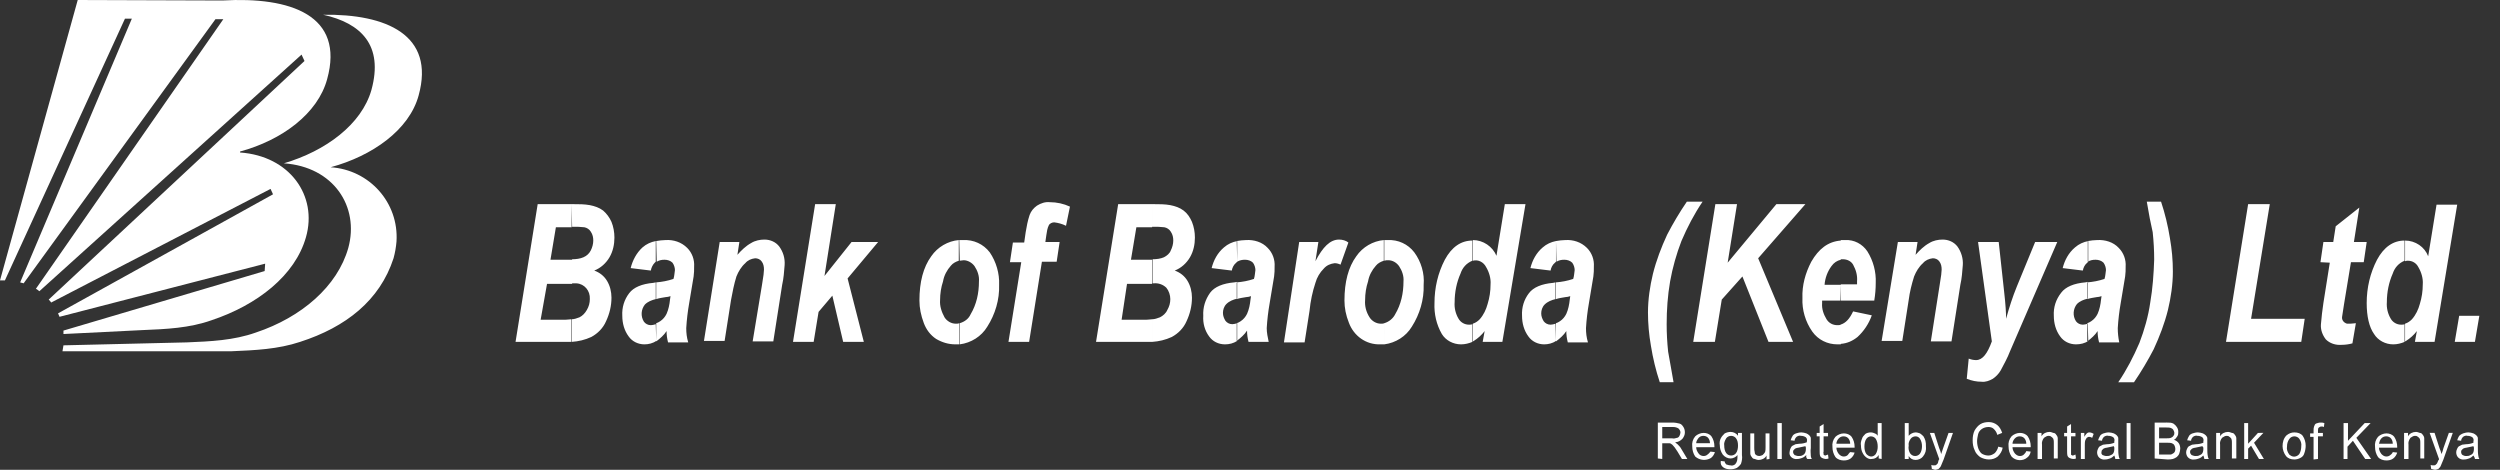 <svg version="1.1" id="Layer_1" xmlns="http://www.w3.org/2000/svg" x="0" y="0" viewBox="0 0 508.2 95.5" style="enable-background:new 0 0 508.2 95.5" xml:space="preserve"><rect x="0" y="0" width="508.2" height="95.5" fill="#333333" stroke="none"/><style>.st0{fill-rule:evenodd;clip-rule:evenodd;fill:#fff}</style><g id="Layer_2_00000052073869736994056300000017100506034662074535_"><g id="Layer_1-2"><path class="st0" d="M116.2 41.5h.4c1.1 0 2.2 0 3.3.2 1 .2 1.9.5 2.7 1.1.7.6 1.3 1.4 1.7 2.3.4 1 .6 2.1.6 3.2 0 1.4-.3 2.8-1 4s-1.8 2.2-3.1 2.7c1.1.4 2 1.1 2.6 2.1s.9 2.2.9 3.4c0 1.7-.4 3.3-1.1 4.8-.6 1.4-1.7 2.5-3 3.2-1.3.6-2.6.9-4 1v-4.6c.5 0 1.1-.2 1.6-.4.6-.3 1.1-.8 1.5-1.5s.6-1.4.6-2.2c.1-1.7-1.1-3.1-2.7-3.2H116.3v-4.9c.8 0 1.6-.1 2.3-.4.7-.3 1.2-.8 1.5-1.4.3-.6.5-1.3.5-2 0-.6-.1-1.2-.5-1.8-.3-.5-.8-.8-1.3-.9-.8-.1-1.5-.1-2.3-.1h-.2l-.1-4.6m-11.4 28 4.5-28h6.9v4.7H113l-1.1 6.6h4.4v4.9h-5.1l-1.3 7.3h4.2c.7 0 1.3 0 2-.1v4.6h-11.3zM133.4 49c.6-.1 1.3-.2 1.9-.2 1.6-.1 3.2.4 4.4 1.6 1 1 1.5 2.4 1.4 3.8 0 .7 0 1.3-.1 2s-.4 2.5-.9 5.4c-.3 1.7-.5 3.4-.6 5.1 0 1 .1 1.9.4 2.9h-4.1c-.2-.8-.3-1.5-.3-2.3-.5.8-1.3 1.5-2.1 2.1v-3.7c.3-.1.5-.2.8-.4.6-.4 1-.9 1.3-1.5.4-.9.6-1.9.7-2.9l.1-.7c-.3.1-.7.2-1 .2-.6.1-1.3.2-1.9.4v-3.4c1.2-.1 2.3-.3 3.5-.7.2-.6.2-1.2.3-1.8 0-.5-.2-1.1-.5-1.5-.4-.4-1-.6-1.6-.6s-1.1.1-1.6.4l-.1-4.2m-1.1 6-4.1-.5c.4-1.6 1.2-3.1 2.4-4.2.8-.7 1.7-1.1 2.7-1.3v4.2l-.2.2c-.4.4-.7 1-.8 1.6zm1.1 14.3c-.7.5-1.6.7-2.4.7-1.3 0-2.5-.6-3.2-1.6-.9-1.2-1.3-2.7-1.3-4.2-.1-1.7.4-3.3 1.4-4.6.9-1.2 2.6-1.9 4.9-2.1l.5-.1v3.4c-.8.2-1.6.5-2.2 1.1-.8 1-.9 2.4-.2 3.5.3.4.8.7 1.4.7.3 0 .7-.1 1-.2l.1 3.4zM146.3 49.2h4l-.4 2.6c.8-.9 1.7-1.8 2.8-2.4.8-.5 1.8-.7 2.7-.7 1.2 0 2.3.5 3 1.4.8 1.1 1.2 2.4 1.1 3.8-.1 1.3-.2 2.7-.5 4l-1.8 11.5H153l1.9-11.5c.3-1.7.4-2.7.4-3.1 0-.6-.1-1.2-.5-1.7-.3-.4-.8-.6-1.3-.6-.8.1-1.5.4-2 1-.8.7-1.4 1.7-1.8 2.7-.5 1.6-.8 3.2-1.1 4.8l-1.3 8.3h-4.2l3.2-20.1M161.2 69.5l4.5-28h4.2l-2.3 14.6 5.5-6.9h5.4l-6.2 7.4 3.3 12.9h-4.2l-2.2-9.4-2.8 3.3-1 6.1h-4.2M195 48.8h.8c2.1-.1 4.1.8 5.4 2.5 1.3 1.9 2 4.3 1.9 6.6.1 3-.8 6-2.4 8.5-1.2 2-3.3 3.3-5.6 3.6v-4.3c1-.3 1.8-.9 2.2-1.8 1.2-2 1.7-4.3 1.7-6.7.1-1.1-.3-2.2-.9-3.1-.5-.7-1.4-1.2-2.2-1.2-.3 0-.5.1-.8.1l-.1-4.2m-8.1 12.3c0-3.8.8-6.8 2.4-9 1.3-1.9 3.4-3.1 5.6-3.3V53c-.6.2-1.2.5-1.6 1-.8.9-1.4 2-1.6 3.2-.4 1.2-.6 2.5-.6 3.8-.1 1.2.3 2.4.9 3.5.5.8 1.4 1.3 2.3 1.3.2 0 .5 0 .7-.1V70h-.8c-1.4 0-2.7-.4-3.9-1.1-1.2-.8-2-1.9-2.5-3.2-.6-1.6-.9-3.1-.9-4.6zM215.4 49.2l-.6 4h-3l-2.6 16.3H205l2.6-16.2h-2.3l.6-4h2.3l.3-2.1c.2-1.2.4-2.3.8-3.5.3-.8.8-1.4 1.5-1.9.8-.5 1.7-.8 2.6-.7 1.4 0 2.8.3 4.1.9l-.8 3.9c-.8-.4-1.6-.6-2.4-.7-.4 0-.9.2-1.1.6-.3.6-.4 1.3-.5 2l-.2 1.4h2.9M234.2 41.5h.4c1.1 0 2.2 0 3.3.2 1 .2 1.9.5 2.7 1.1s1.3 1.4 1.7 2.3c.4 1 .6 2.1.6 3.2 0 1.4-.3 2.8-1 4s-1.8 2.2-3.1 2.7c1.1.4 2 1.1 2.6 2.1s.9 2.2.9 3.4c0 1.7-.4 3.3-1.1 4.8-.6 1.4-1.7 2.5-3 3.2-1.3.6-2.6.9-4 1v-4.6c.5 0 1.1-.2 1.6-.4.6-.3 1.2-.8 1.5-1.5.4-.7.6-1.4.6-2.2s-.3-1.7-.8-2.3c-.7-.7-1.7-1-2.6-.9h-.2v-4.9c.8 0 1.6-.1 2.3-.4.6-.3 1.2-.8 1.4-1.4.3-.6.5-1.3.5-2 0-.6-.1-1.2-.5-1.8-.3-.5-.8-.8-1.3-.9-.8-.1-1.5-.1-2.3-.1h-.2v-4.6m-11.4 28 4.5-28h6.9v4.7H231l-1.1 6.6h4.3v4.9h-5.1L228 65h4.2c.7 0 1.3 0 2-.1v4.6h-11.4zM251.4 49c.6-.1 1.3-.2 1.9-.2 1.6-.1 3.3.4 4.4 1.6 1 1 1.5 2.4 1.4 3.8 0 .7 0 1.3-.1 2s-.4 2.5-.9 5.4c-.3 1.7-.5 3.4-.6 5.1 0 .9.2 1.9.4 2.8h-4.1c-.2-.8-.3-1.5-.3-2.3-.5.8-1.3 1.5-2.1 2.1v-3.6c.3-.1.5-.2.8-.4.6-.4 1-.9 1.3-1.5.4-.9.6-1.9.7-2.9l.1-.7c-.3.1-.7.2-1 .2-.6.1-1.3.2-1.9.4v-3.4c1.2-.1 2.3-.3 3.5-.7.2-.6.2-1.2.3-1.8 0-.5-.2-1.1-.5-1.5-.4-.4-1-.6-1.6-.6s-1.1.1-1.6.4l-.1-4.2m-1 6-4.1-.5c.4-1.6 1.2-3.1 2.5-4.2.8-.7 1.7-1.1 2.7-1.3v4.2l-.2.2c-.5.4-.8 1-.9 1.6zm1.1 14.3c-.8.5-1.6.7-2.5.7-1.3 0-2.5-.6-3.2-1.6-.9-1.2-1.3-2.7-1.2-4.2-.1-1.7.4-3.3 1.4-4.7.9-1.2 2.6-1.9 4.9-2.1l.6-.1v3.4c-.8.2-1.6.5-2.2 1.1-.5.5-.7 1.2-.7 1.8s.2 1.1.5 1.6c.3.4.8.7 1.4.7.3 0 .7-.1 1-.2v3.6zM264.1 49.2h3.9l-.6 3.9c1.5-2.9 3-4.4 4.8-4.4.7 0 1.4.2 1.9.6l-1.6 4.5c-.4-.2-.8-.3-1.2-.3-.8.1-1.6.4-2.2 1.1-.8.8-1.4 1.8-1.7 2.9-.6 1.8-1 3.7-1.2 5.7l-1 6.4H261l3.1-20.4M281.4 48.8h.7c2.1-.1 4.1.8 5.4 2.5 1.4 1.9 2.1 4.3 1.9 6.6.1 3-.8 6-2.4 8.5-1.2 2-3.3 3.3-5.6 3.6v-4.3c1-.3 1.8-1 2.2-1.8 1.2-2 1.7-4.3 1.7-6.7.1-1.1-.3-2.2-.9-3.1-.5-.7-1.3-1.2-2.2-1.2-.3 0-.5 0-.8.1v-4.2m-8.1 12.3c0-3.8.8-6.8 2.4-9 1.3-1.9 3.4-3.1 5.6-3.3V53c-.6.2-1.2.5-1.6 1-.8.9-1.4 2-1.6 3.2-.4 1.2-.6 2.5-.6 3.8-.1 1.2.2 2.4.9 3.5.5.8 1.4 1.3 2.3 1.3.2 0 .5 0 .7-.1V70h-.8c-2.9.1-5.4-1.7-6.4-4.4-.6-1.5-.9-3-.9-4.5zM305.4 69.5h-4l.4-2.2c-.6.8-1.4 1.5-2.2 2l-.2.1v-3.6c.6-.2 1-.5 1.4-.9.8-.9 1.3-2 1.6-3.1.4-1.3.6-2.6.6-4 .1-1.2-.3-2.5-.9-3.5-.5-1-1.6-1.6-2.7-1.3v-4.2c2.1 0 4 1.3 4.8 3.2l1.7-10.5h4.2l-4.7 28m-6.1 0c-.7.3-1.5.5-2.3.5-1.6 0-3.1-.8-3.9-2.1-1.1-1.9-1.6-4.1-1.5-6.3 0-3.1.7-6.1 2.1-8.8 1.4-2.6 3.3-3.9 5.6-3.9V53c-1.2.5-2 1.4-2.4 2.6-.8 1.8-1.2 3.8-1.2 5.8-.1 1.2.2 2.4.8 3.4.4.7 1.2 1.2 2.1 1.2.2 0 .5 0 .7-.1v3.6zM316.3 49c.6-.1 1.3-.2 1.9-.2 1.6-.1 3.2.4 4.4 1.6 1 1 1.5 2.4 1.4 3.8 0 .7 0 1.3-.1 2s-.4 2.5-.9 5.4c-.3 1.7-.5 3.4-.6 5.1 0 1 .1 1.9.4 2.9h-4.1c-.2-.8-.3-1.5-.3-2.3-.5.8-1.3 1.5-2.1 2.1v-3.7c.3-.1.5-.2.8-.4.6-.4 1-.9 1.3-1.5.4-.9.6-1.9.7-2.9l.1-.7c-.3.1-.7.2-1 .2-.6.1-1.3.2-1.9.4v-3.4c1.2-.1 2.3-.3 3.5-.7.2-.6.2-1.2.3-1.8 0-.5-.2-1.1-.5-1.5-.4-.4-1-.6-1.6-.6s-1.1.1-1.6.4l-.1-4.2m-1.1 6-4.1-.5c.4-1.6 1.2-3.1 2.5-4.2.8-.7 1.7-1.1 2.7-1.3v4.2l-.2.2c-.5.4-.8 1-.9 1.6zm1.1 14.3c-.7.5-1.6.7-2.4.7-1.3 0-2.5-.6-3.2-1.6-.9-1.2-1.3-2.7-1.3-4.2-.1-1.7.4-3.3 1.4-4.6.9-1.2 2.6-1.9 4.9-2.1l.5-.1v3.4c-.8.2-1.6.5-2.2 1.1-.5.5-.7 1.2-.7 1.8 0 .6.2 1.1.5 1.6.3.4.8.7 1.4.7.3 0 .7-.1 1-.2l.1 3.5zM340.2 77.7h-2.8c-.8-2.4-1.4-4.9-1.8-7.4-.4-2.3-.6-4.5-.6-6.8 0-2.6.4-5.3 1-7.8.7-2.8 1.7-5.4 2.9-8 1.2-2.3 2.5-4.5 4-6.7h3.2c-1.7 2.5-3.1 5.2-4.3 8-1 2.6-1.8 5.4-2.3 8.2-.5 2.9-.7 5.8-.7 8.7 0 1.9.1 3.7.3 5.6.3 1.8.7 3.8 1.1 6.2M344.2 69.5l4.5-28h4.4l-1.9 11.9 9.9-11.9h5.9l-9.6 11 7.1 17h-5l-5.3-13.3-4.2 4.7-1.4 8.6h-4.4M381 61.1h-6.8v-3.3h3.3v-.6c.1-1.2-.2-2.3-.8-3.4-.4-.7-1.2-1.1-2.1-1.1h-.4v-3.9h.9c1.8-.1 3.5.8 4.5 2.3 1.2 1.9 1.8 4.2 1.7 6.4 0 1.2-.1 2.4-.3 3.6m-6.9 4.9c1.1-.3 1.9-1.2 2.6-2.7l3.8.8c-.6 1.7-1.6 3.2-2.9 4.4-1 .8-2.1 1.3-3.4 1.4V66h-.1zm0-4.9h-3.7v.5c-.1 1.2.3 2.3.9 3.3.5.8 1.3 1.2 2.2 1.2.2 0 .5 0 .7-.1v4h-.7c-2 0-3.9-.9-5.1-2.6-1.4-2-2.1-4.4-2-6.8-.1-2.6.6-5.1 1.8-7.4 1.5-2.6 3.4-4.1 6-4.3v3.9c-.8.2-1.4.6-1.9 1.3-.8 1.1-1.3 2.4-1.4 3.8h3.3l-.1 3.2zM385.8 49.2h4l-.4 2.6c.8-.9 1.7-1.8 2.8-2.4.8-.5 1.8-.7 2.7-.7 1.2 0 2.3.5 3 1.4.8 1.1 1.2 2.5 1.1 3.8s-.2 2.7-.5 4l-1.8 11.5h-4.2l1.8-11.5c.3-1.7.4-2.7.4-3.1 0-.6-.1-1.2-.5-1.7-.3-.4-.8-.6-1.3-.6-.8.1-1.5.4-2 1-.8.7-1.4 1.7-1.8 2.7-.5 1.6-.9 3.2-1.1 4.8l-1.3 8.3h-4.2l3.3-20.1M402.1 49.2h4.2l1.1 10.1c.3 2.6.4 4.4.4 5.5.6-2.2 1.3-4.4 2.2-6.6l3.7-9h4.5l-9.6 22.2c-.5 1.3-1.2 2.6-1.9 3.9-.4.7-1 1.3-1.6 1.7-.7.4-1.5.7-2.3.6-1 0-2-.2-3-.6l.4-4.1c.5.2 1 .3 1.5.3 1.3 0 2.3-1.3 3.2-3.8l-2.8-20.2M424.4 49c.6-.1 1.3-.2 1.9-.2 1.6-.1 3.3.4 4.4 1.6 1 1 1.5 2.4 1.4 3.8 0 .7 0 1.3-.1 2s-.4 2.5-.9 5.4c-.3 1.7-.5 3.4-.6 5.1 0 1 .1 1.9.3 2.9h-4.1c-.2-.8-.3-1.5-.3-2.3-.5.8-1.3 1.5-2.1 2.1v-3.7c.3-.1.5-.2.8-.4.6-.4 1-.9 1.3-1.5.4-.9.6-1.9.7-2.9l.1-.7c-.3.1-.7.2-1 .2-.6.1-1.3.2-1.9.4v-3.4c1.2-.1 2.3-.3 3.5-.7.2-.6.2-1.2.3-1.8 0-.5-.2-1.1-.5-1.5-.4-.4-1-.6-1.6-.6s-1.1.1-1.6.4V49m-1 6-4.1-.5c.4-1.6 1.2-3.1 2.5-4.2.8-.7 1.7-1.1 2.7-1.3v4.2l-.2.2c-.5.4-.8 1-.9 1.6zm1.1 14.3c-.7.5-1.6.7-2.5.7-1.3 0-2.5-.6-3.2-1.6-.9-1.2-1.3-2.7-1.3-4.2-.1-1.7.4-3.3 1.5-4.7.9-1.2 2.6-1.9 4.9-2.1l.5-.1v3.4c-.8.2-1.6.5-2.2 1.1-.8 1-.9 2.4-.2 3.5.3.4.8.7 1.4.7.3 0 .7-.1 1-.2l.1 3.5zM436.4 41h2.9c.8 2.4 1.4 4.9 1.8 7.4.4 2.3.6 4.5.6 6.8 0 2.6-.4 5.3-1 7.8-.7 2.8-1.7 5.4-2.9 8-1.2 2.3-2.5 4.5-4 6.7h-3.2c1.7-2.5 3.1-5.2 4.3-8 1-2.6 1.8-5.4 2.2-8.2.5-2.9.7-5.8.8-8.7 0-1.9-.1-3.7-.3-5.6-.4-1.7-.8-3.8-1.2-6.2M452.5 69.5l4.5-28h4.4l-3.8 23.3h10.9l-.7 4.7h-15.3M471.7 53.3l.6-4.1h2l.5-3.2 4.8-3.8-1.1 7h2.6l-.6 4.1h-2.6l-1.4 8.5c-.2 1.5-.4 2.4-.4 2.6-.1.6.3 1.2 1 1.4h.4c.2 0 .6 0 1.4-.1l-.7 4.1c-.7.2-1.5.3-2.2.3-1.2.1-2.4-.3-3.2-1.1-.7-.9-1.1-2-1-3.1.1-1.4.3-2.9.5-4.3l1.3-8.2-1.9-.1M494.9 69.5h-4l.4-2.2c-.6.8-1.4 1.5-2.2 2-.1 0-.1.1-.2.1v-3.6c.6-.2 1-.5 1.4-.9.8-.9 1.3-2 1.6-3.1.4-1.3.6-2.6.6-4 .1-1.2-.3-2.5-.9-3.5-.4-.8-1.2-1.3-2.1-1.3-.2 0-.4 0-.6.1v-4.2c2.1 0 4 1.3 4.7 3.2l1.7-10.5h4.2l-4.6 27.9m-6.1 0c-.7.3-1.5.5-2.3.5-1.6 0-3.1-.8-3.9-2.1-1-1.4-1.5-3.6-1.5-6.3 0-3.1.7-6.1 2.1-8.8 1.4-2.6 3.3-3.9 5.6-3.9V53c-1.2.5-2 1.4-2.4 2.6-.8 1.8-1.2 3.8-1.2 5.8-.1 1.2.2 2.4.8 3.4.4.7 1.2 1.2 2.1 1.2.2 0 .5 0 .7-.1v3.6zM499.9 64.2h4.1l-.9 5.3H499l.9-5.3M502.9 91c0 .3 0 .6-.1.9s-.3.5-.6.6c-.3.2-.6.2-.9.2s-.5-.1-.7-.2-.3-.4-.3-.6 0-.3.1-.4l.3-.3c.2-.1.5-.2.7-.2.5-.1.9-.2 1.4-.3l.1.3m.2 2.3h.9c-.1-.2-.2-.4-.2-.6-.1-.5-.1-1.1-.1-1.6v-2c0-.2-.1-.4-.3-.6-.2-.2-.4-.3-.6-.4-.3-.1-.7-.2-1-.2-.4 0-.8.1-1.1.2-.3.1-.6.3-.8.5-.2.3-.3.6-.4.9l.8.1c0-.3.2-.6.4-.8.3-.2.6-.3.9-.2.4 0 .7.1 1 .3.2.2.3.5.2.8v.3c-.5.2-1 .3-1.5.3-.3 0-.5.1-.8.1l-.6.3c-.2.1-.3.3-.4.5s-.2.5-.2.7c0 .4.1.8.4 1.1.3.3.8.5 1.3.4.3 0 .6-.1.9-.2s.6-.3.9-.6c.2.3.3.5.3.7zm-8.1 2.2c.2 0 .5-.1.7-.2.2-.2.4-.4.5-.7.2-.4.3-.8.5-1.2l1.9-5.4h-.8l-1.1 3.1c-.1.4-.2.8-.4 1.2-.1-.4-.2-.8-.4-1.2l-1-3.1h-1l1.9 5.3c0 .1 0 .2-.1.2-.1.2-.2.5-.3.7l-.3.3c-.1.1-.3.1-.5.1s-.3 0-.5-.1l.1.8c.4.1.6.2.8.2zm-5.4-2.2v-2.9c-.1-.5.1-1 .4-1.4.3-.2.6-.4.9-.4.2 0 .4 0 .6.2.2.1.3.3.4.4.1.3.1.5.1.8v3.2h.8V89.1c0-.2-.1-.5-.3-.7-.1-.2-.3-.4-.6-.4-.3-.1-.5-.2-.8-.2-.6 0-1.3.3-1.6.9V88h-.8v5.3h.9zm-5.5-4.2c.3-.3.6-.4 1-.4s.8.2 1 .5.3.6.3 1h-2.8c.1-.4.2-.8.5-1.1zm1.8 3.4c-.2.2-.5.3-.8.3-.4 0-.7-.2-1-.5-.3-.4-.5-.8-.5-1.3h3.7v-.2c0-.7-.2-1.4-.6-2-.4-.5-1-.7-1.6-.7s-1.3.3-1.7.7c-.5.6-.7 1.3-.6 2.1 0 .7.2 1.4.6 2 .4.5 1.1.7 1.7.7.5 0 1-.1 1.4-.4s.7-.8.8-1.2l-.9-.1c0 .1-.2.4-.5.6zm-8.7.8v-2.5l1.1-1.2 2.5 3.7h1.2l-3-4.3 2.9-3h-1.2l-3.4 3.6V86h-.9v7.3h.8zm-6 0v-4.6h1V88h-1v-.5c0-.2 0-.5.2-.6.1-.1.3-.2.5-.2s.3 0 .5.1l.1-.8c-.3-.1-.5-.1-.8-.1s-.6.1-.9.2c-.2.1-.3.3-.4.6-.1.3-.1.5-.1.8v.6h-.7v.7h.7v4.6l.9-.1zm-5.8-4.1c.2-.3.6-.5 1-.5s.8.2 1 .5c.3.4.5 1 .4 1.5 0 .5-.1 1.1-.4 1.6-.5.6-1.3.7-1.9.2-.1-.1-.2-.1-.2-.2-.3-.4-.5-1-.4-1.5 0-.7.2-1.2.5-1.6zm-.7 3.5c.4.5 1 .7 1.7.7.4 0 .8-.1 1.2-.3.4-.2.7-.5.8-.9.2-.5.3-1.1.3-1.6 0-.7-.2-1.4-.6-2-.4-.5-1-.7-1.7-.7-.6 0-1.1.2-1.6.6-.6.6-.8 1.4-.8 2.2 0 .7.3 1.5.7 2zm-7.7.6v-2.1l.6-.6 1.6 2.7h1l-2-3.3 1.9-2H459l-2 2.2V86h-.8v7.3h.8zm-5.7 0v-2.9c-.1-.5.1-1 .4-1.4.3-.2.6-.4.9-.4.2 0 .4 0 .6.2.2.1.3.3.4.4.1.3.1.5.1.8v3.2h.9V89.1c0-.2-.1-.5-.3-.7-.1-.2-.3-.4-.6-.4-.3-.1-.5-.2-.8-.2-.6 0-1.3.3-1.6.9V88h-.8v5.3h.8zm-3.4-2.3c0 .3 0 .6-.1.9s-.3.5-.6.6c-.3.2-.6.2-.9.2s-.5-.1-.8-.2c-.2-.2-.3-.4-.3-.6s0-.3.1-.4l.3-.3c.2-.1.5-.2.7-.2.5-.1.9-.2 1.4-.3l.2.3zm.2 2.3h.9c-.1-.2-.2-.4-.2-.6-.1-.5-.1-1.1-.1-1.6v-2c0-.2-.1-.4-.3-.6-.2-.2-.4-.3-.6-.4-.3-.1-.7-.2-1-.2-.4 0-.8.1-1.1.2-.3.1-.6.3-.7.5-.2.3-.3.6-.4.9l.8.1c0-.3.2-.6.4-.8.3-.2.6-.3.9-.2.4 0 .7.1 1 .3.2.2.3.5.2.8v.3c-.5.2-1 .3-1.5.3-.3 0-.5.1-.8.1l-.6.3c-.2.1-.3.3-.4.5s-.2.5-.2.7c0 .4.1.8.4 1.1.3.3.8.5 1.3.4.3 0 .6-.1.9-.2s.6-.3.9-.6c.1.3.2.5.2.7zm-9.2-3.3h1.6c.3 0 .7 0 1 .1.2.1.4.2.5.4.1.2.2.5.2.7s0 .4-.1.6-.2.3-.4.4c-.2.1-.3.2-.5.2h-2.3V90zm0-3.1h1.4c.3 0 .7 0 1 .1.2.1.4.2.5.4.1.2.2.4.2.6s0 .4-.2.6c-.1.2-.3.3-.5.4-.3.1-.6.1-.9.1h-1.5v-2.2zm1.7 6.5c.4 0 .7 0 1.1-.1.3-.1.5-.2.8-.4.2-.2.4-.4.5-.7.1-.3.2-.7.2-1 0-.4-.1-.8-.3-1.1-.2-.3-.6-.6-1-.7.3-.1.5-.4.7-.7.2-.3.2-.6.2-.9 0-.4-.1-.7-.3-1-.2-.3-.4-.5-.7-.7-.4-.2-.8-.2-1.3-.2H438v7.3l2.6.2zm-7.5-7.4h-.8v7.3h.8V86zm-3.3 5c0 .3 0 .6-.1.9s-.3.5-.6.6c-.3.2-.6.2-.9.2s-.5-.1-.8-.2c-.2-.2-.3-.4-.2-.6 0-.2 0-.3.1-.4l.3-.3c.2-.1.5-.2.7-.2.5-.1.9-.2 1.4-.3l.1.3zm.2 2.3h.9c-.1-.2-.2-.4-.2-.6-.1-.5-.1-1.1-.1-1.6v-2c0-.2-.1-.4-.3-.6-.2-.2-.4-.3-.6-.4-.3-.1-.7-.2-1-.2-.4 0-.8.1-1.1.2-.3.1-.6.3-.7.5-.2.3-.3.6-.4.9l.8.1c0-.3.2-.6.4-.8.3-.2.6-.3.9-.2.4 0 .7.1 1 .3.2.2.3.5.2.8v.3c-.5.2-1 .3-1.5.3-.3 0-.5.1-.8.1l-.6.3c-.2.1-.3.3-.4.5s-.2.5-.2.7c0 .4.1.8.4 1.1.3.3.8.5 1.3.4.3 0 .6-.1.9-.2s.6-.3.9-.6c.1.3.2.5.2.7zm-6.2 0v-2.8c0-.3 0-.7.1-1 .1-.2.2-.4.3-.5.1-.1.3-.2.5-.2s.4.1.6.2l.3-.8c-.3-.2-.6-.3-.9-.3-.2 0-.4.1-.5.2-.2.2-.4.5-.5.7V88h-.7v5.3h.8zm-2.4-.7c-.1 0-.2 0-.3-.1-.1 0-.1-.1-.1-.2v-3.6h.9V88h-.9v-1.8l-.8.5V88h-.6v.7h.6v3c0 .3 0 .7.1 1 .1.2.2.3.4.4.2.1.5.2.7.2s.4 0 .6-.1l-.1-.8c-.2.1-.3.1-.5.2zm-6.3.7v-2.9c-.1-.5.1-1 .4-1.4.3-.2.6-.4.9-.4.2 0 .4 0 .6.2.2.1.3.3.4.4.1.3.1.5.1.8v3.2h.8V89.1c0-.2-.1-.5-.3-.7-.1-.2-.3-.4-.6-.4-.3-.1-.5-.2-.8-.2-.6 0-1.3.3-1.6.9V88h-.8v5.3h.9zm-5.5-4.2c.3-.3.6-.4 1-.4s.8.2 1 .5.3.6.3 1h-2.8c0-.4.2-.8.5-1.1zm1.8 3.3c-.2.2-.5.3-.8.3-.4 0-.7-.2-1-.5-.3-.4-.5-.8-.5-1.3h3.7v-.2c0-.7-.2-1.4-.6-2-.4-.5-1-.7-1.6-.7s-1.3.3-1.7.7c-.5.6-.7 1.3-.6 2.1 0 .7.2 1.4.6 2 .8.9 2.3 1 3.2.2.4-.3.6-.7.7-1.2l-.9-.1c-.1.3-.3.5-.5.7zm-5.9-.3c-.4.3-.8.5-1.3.5-.4 0-.8-.1-1.2-.3-.4-.2-.6-.6-.8-1-.2-.5-.3-1.1-.3-1.6s.1-.9.2-1.4c.2-.9 1.1-1.5 2.1-1.5.4 0 .8.1 1.1.4.3.3.6.7.7 1.2l1-.4c-.2-.6-.5-1.2-1-1.6s-1.1-.6-1.7-.6-1.2.1-1.7.4-.9.8-1.2 1.3c-.3.6-.4 1.3-.4 2s.1 1.4.4 2c.2.6.6 1 1.1 1.4.5.3 1.2.5 1.8.5.7 0 1.3-.2 1.8-.6.5-.5.9-1.1 1-1.8l-.9-.2c-.1.5-.4 1-.7 1.3zm-12.1 3.4c.2 0 .5-.1.7-.2.2-.2.4-.4.5-.7.2-.4.3-.8.5-1.2L397 88h-.9l-1.1 3.1c-.1.4-.3.8-.4 1.2-.1-.4-.2-.8-.4-1.2l-1-3.1h-.9l1.9 5.3c0 .1 0 .1-.1.2-.1.2-.1.5-.2.7l-.3.3c-.1.1-.3.1-.5.1s-.3 0-.5-.1l.1.8c.4.1.5.2.7.2zm-5-6.3c.2-.3.6-.5 1-.5s.7.2.9.5c.3.5.4 1 .4 1.5s-.1 1.1-.4 1.5c-.2.3-.6.5-1 .5-.5 0-.9-.3-1.1-.7-.2-.4-.3-.9-.2-1.4-.1-.5.1-1 .4-1.4zm-.4 3.5c.3.5.8.8 1.4.8s1.2-.3 1.5-.7c.5-.6.7-1.3.6-2.1 0-.4 0-.7-.1-1.1-.1-.3-.2-.6-.4-.9-.2-.2-.4-.4-.7-.6-.3-.1-.6-.2-.9-.2-.5 0-1.1.3-1.4.7V86h-.8v7.3h.8v-.6zm-8.6-3.5c.2-.3.6-.5.9-.5.4 0 .8.2 1 .5.3.5.4 1 .4 1.6 0 .5-.1 1-.4 1.5-.2.3-.6.5-.9.5-.4 0-.7-.2-1-.5-.3-.4-.4-1-.4-1.5 0-.6.1-1.2.4-1.6zm3.1 4.1V86h-.8v2.6c-.1-.2-.3-.4-.6-.5-.2-.1-.5-.2-.8-.2-.4 0-.8.1-1.1.3-.3.3-.6.6-.7 1-.2.5-.3.9-.2 1.4 0 .5.1 1 .3 1.4.2.4.4.7.8 1 .3.2.7.4 1.1.3.6 0 1.1-.3 1.4-.8v.7l.6.1zm-8.7-4.2c.3-.3.6-.4 1-.4s.8.2 1 .5.3.6.3 1h-2.8c0-.4.2-.8.5-1.1zm1.8 3.4c-.2.2-.5.3-.8.3-.4 0-.7-.2-1-.5-.3-.4-.5-.8-.5-1.3h3.7v-.2c0-.7-.2-1.4-.6-2-.4-.5-1-.7-1.6-.7s-1.3.3-1.7.7c-.5.6-.7 1.3-.6 2.1 0 .7.2 1.4.6 2 .4.5 1.1.7 1.7.7.5 0 1-.1 1.4-.4s.7-.8.8-1.2l-.9-.1c-.1.1-.3.3-.5.6zm-4.5.1c-.1 0-.2 0-.3-.1-.1 0-.1-.1-.1-.2 0-.2-.1-.3 0-.5v-3.1h.9V88h-.9v-1.8l-.8.5V88h-.6v.7h.6v3c0 .3 0 .7.1 1 .1.2.2.3.4.4.2.1.5.2.7.2s.4 0 .6-.1l-.1-.8c-.2.1-.4.1-.5.2zm-4-1.6c0 .3 0 .6-.1.9s-.3.5-.5.6c-.3.2-.6.2-.9.2s-.5-.1-.8-.2c-.2-.2-.3-.4-.3-.6s0-.3.1-.4l.3-.3c.2-.1.5-.2.7-.2.5-.1.9-.2 1.4-.3l.1.3zm.3 2.3h.9c-.1-.2-.2-.4-.2-.6 0-.5-.1-1.1 0-1.6v-2c0-.2-.1-.4-.3-.6-.2-.2-.4-.3-.6-.4-.3-.1-.7-.2-1-.2-.4 0-.8.1-1.1.2-.3.1-.6.3-.7.5-.2.3-.3.6-.4.9l.8.1c0-.3.2-.6.4-.8.3-.2.6-.3.9-.2.4 0 .7.1 1 .3.2.2.3.5.2.8v.2c-.5.2-1 .3-1.5.3-.3 0-.5.1-.8.1l-.6.3c-.2.1-.3.3-.4.5s-.2.5-.2.7c-.1.4 0 .8.3 1.1.3.3.8.5 1.3.4.3 0 .6-.1.9-.2s.6-.3.9-.6c-.1.4 0 .6.2.8zm-5.2-7.3h-.9v7.3h.9V86zm-2.5 7.3v-5.2h-.8v2.8c0 .3 0 .7-.1 1-.1.2-.3.4-.5.6-.2.1-.5.2-.7.2s-.5-.1-.6-.2c-.2-.1-.3-.3-.3-.6-.1-.3-.1-.6-.1-.9v-2.9h-.8v4.1c0 .2.1.5.3.7.1.2.3.4.6.4.3.1.5.2.8.2.6 0 1.3-.3 1.6-.9v.8l.6-.1zm-8.8-4.2c.2-.3.6-.5 1-.5s.8.2 1 .5c.3.4.4.9.4 1.5 0 .5-.1 1.1-.4 1.5-.2.3-.6.5-1 .5s-.8-.2-1-.5c-.3-.4-.4-1-.4-1.5-.1-.5.1-1 .4-1.5zm-.6 5.9c.4.3.9.4 1.5.4.4 0 .9-.1 1.3-.3.3-.2.6-.5.8-.8.2-.6.3-1.2.2-1.8V88h-.8v.6c-.3-.5-.9-.8-1.5-.8-.4 0-.8.1-1.2.3-.3.3-.6.6-.8 1-.2.4-.3.9-.2 1.4 0 .7.2 1.3.6 1.9.4.5 1 .8 1.6.8.5 0 1.1-.3 1.4-.7 0 .4 0 .8-.1 1.2-.1.3-.2.5-.4.7-.3.2-.6.3-.9.2-.3 0-.6-.1-.9-.2-.2-.2-.3-.4-.3-.6l-.8-.1c-.1.6.1 1 .5 1.3zm-5-6c.3-.3.6-.4 1-.4s.8.2 1 .5.3.6.3 1h-2.8c0-.4.2-.7.5-1.1zm1.8 3.4c-.2.2-.5.3-.8.3-.4 0-.8-.2-1-.5-.3-.4-.5-.8-.5-1.3h3.7v-.2c0-.7-.2-1.4-.6-2-.4-.5-1-.7-1.6-.7s-1.3.3-1.7.7c-.5.6-.7 1.3-.6 2.1 0 .7.2 1.4.6 2 .9.8 2.2.9 3.2.3.4-.3.7-.8.8-1.2l-.9-.1c-.1.1-.3.4-.6.6zm-9.2-5.6h2.2c.4 0 .8.1 1.1.3.2.2.4.5.4.8 0 .2-.1.5-.2.7s-.3.4-.5.4c-.3.1-.7.2-1 .1h-2v-2.3zm0 6.5v-3.2h1.5c.1 0 .3.1.4.2.2.1.3.3.5.5s.4.6.7 1l.9 1.5h1.1l-1.2-2c-.2-.4-.5-.7-.8-1-.2-.1-.3-.3-.5-.4.6 0 1.1-.3 1.5-.7.3-.4.5-.8.5-1.3 0-.4-.1-.8-.3-1.1-.2-.3-.4-.6-.8-.7s-.9-.2-1.4-.2h-3v7.3l.9.1zM47.1 71.4H12.7l.2-1.2 25.1-.6c4.8-.2 9.5-.4 14-2 9.3-3.1 16.6-9.4 18.8-17.2 2.3-8.4-3-16.5-13.1-17.2 8.5-2.5 15.8-7.9 17.8-14.9C78 9.2 73.4 4.7 65.7 3c12.8-.2 22.8 4.1 19.4 16.4-1.9 7-9.4 12.3-17.9 14.6 7.9.5 13.9 7.2 13.4 15.1-.1 1.2-.3 2.3-.6 3.4-2.8 8.6-9.7 14-19 17-4.5 1.5-9.2 1.7-13.9 1.9"/><path class="st0" d="m29 67.1-16.1.8v-.7l40.9-12.1.1-1.5-41.8 10.8c-.1-.2-.2-.5-.3-.7l43.7-24.2-.5-1.1-44.6 23.1c-.1-.2-.3-.4-.5-.6l52-48.5-.6-1.3L8 59.2c-.2-.2-.4-.3-.7-.5L45.4 3.9h-1.6l-39 53.7c-.2-.1-.5-.1-.7-.2L26.8 3.8h-1.4L1 57H0L15.8 0l29.4.1c13.9-.8 24.9 3 21.3 16-1.9 7-9.2 12.4-17.7 14.7v.2c10.1.7 15.8 8.8 13.4 17.2C60 56 52.3 62 43 65.1c-4.5 1.6-9.2 1.8-14 2"/></g></g></svg>
